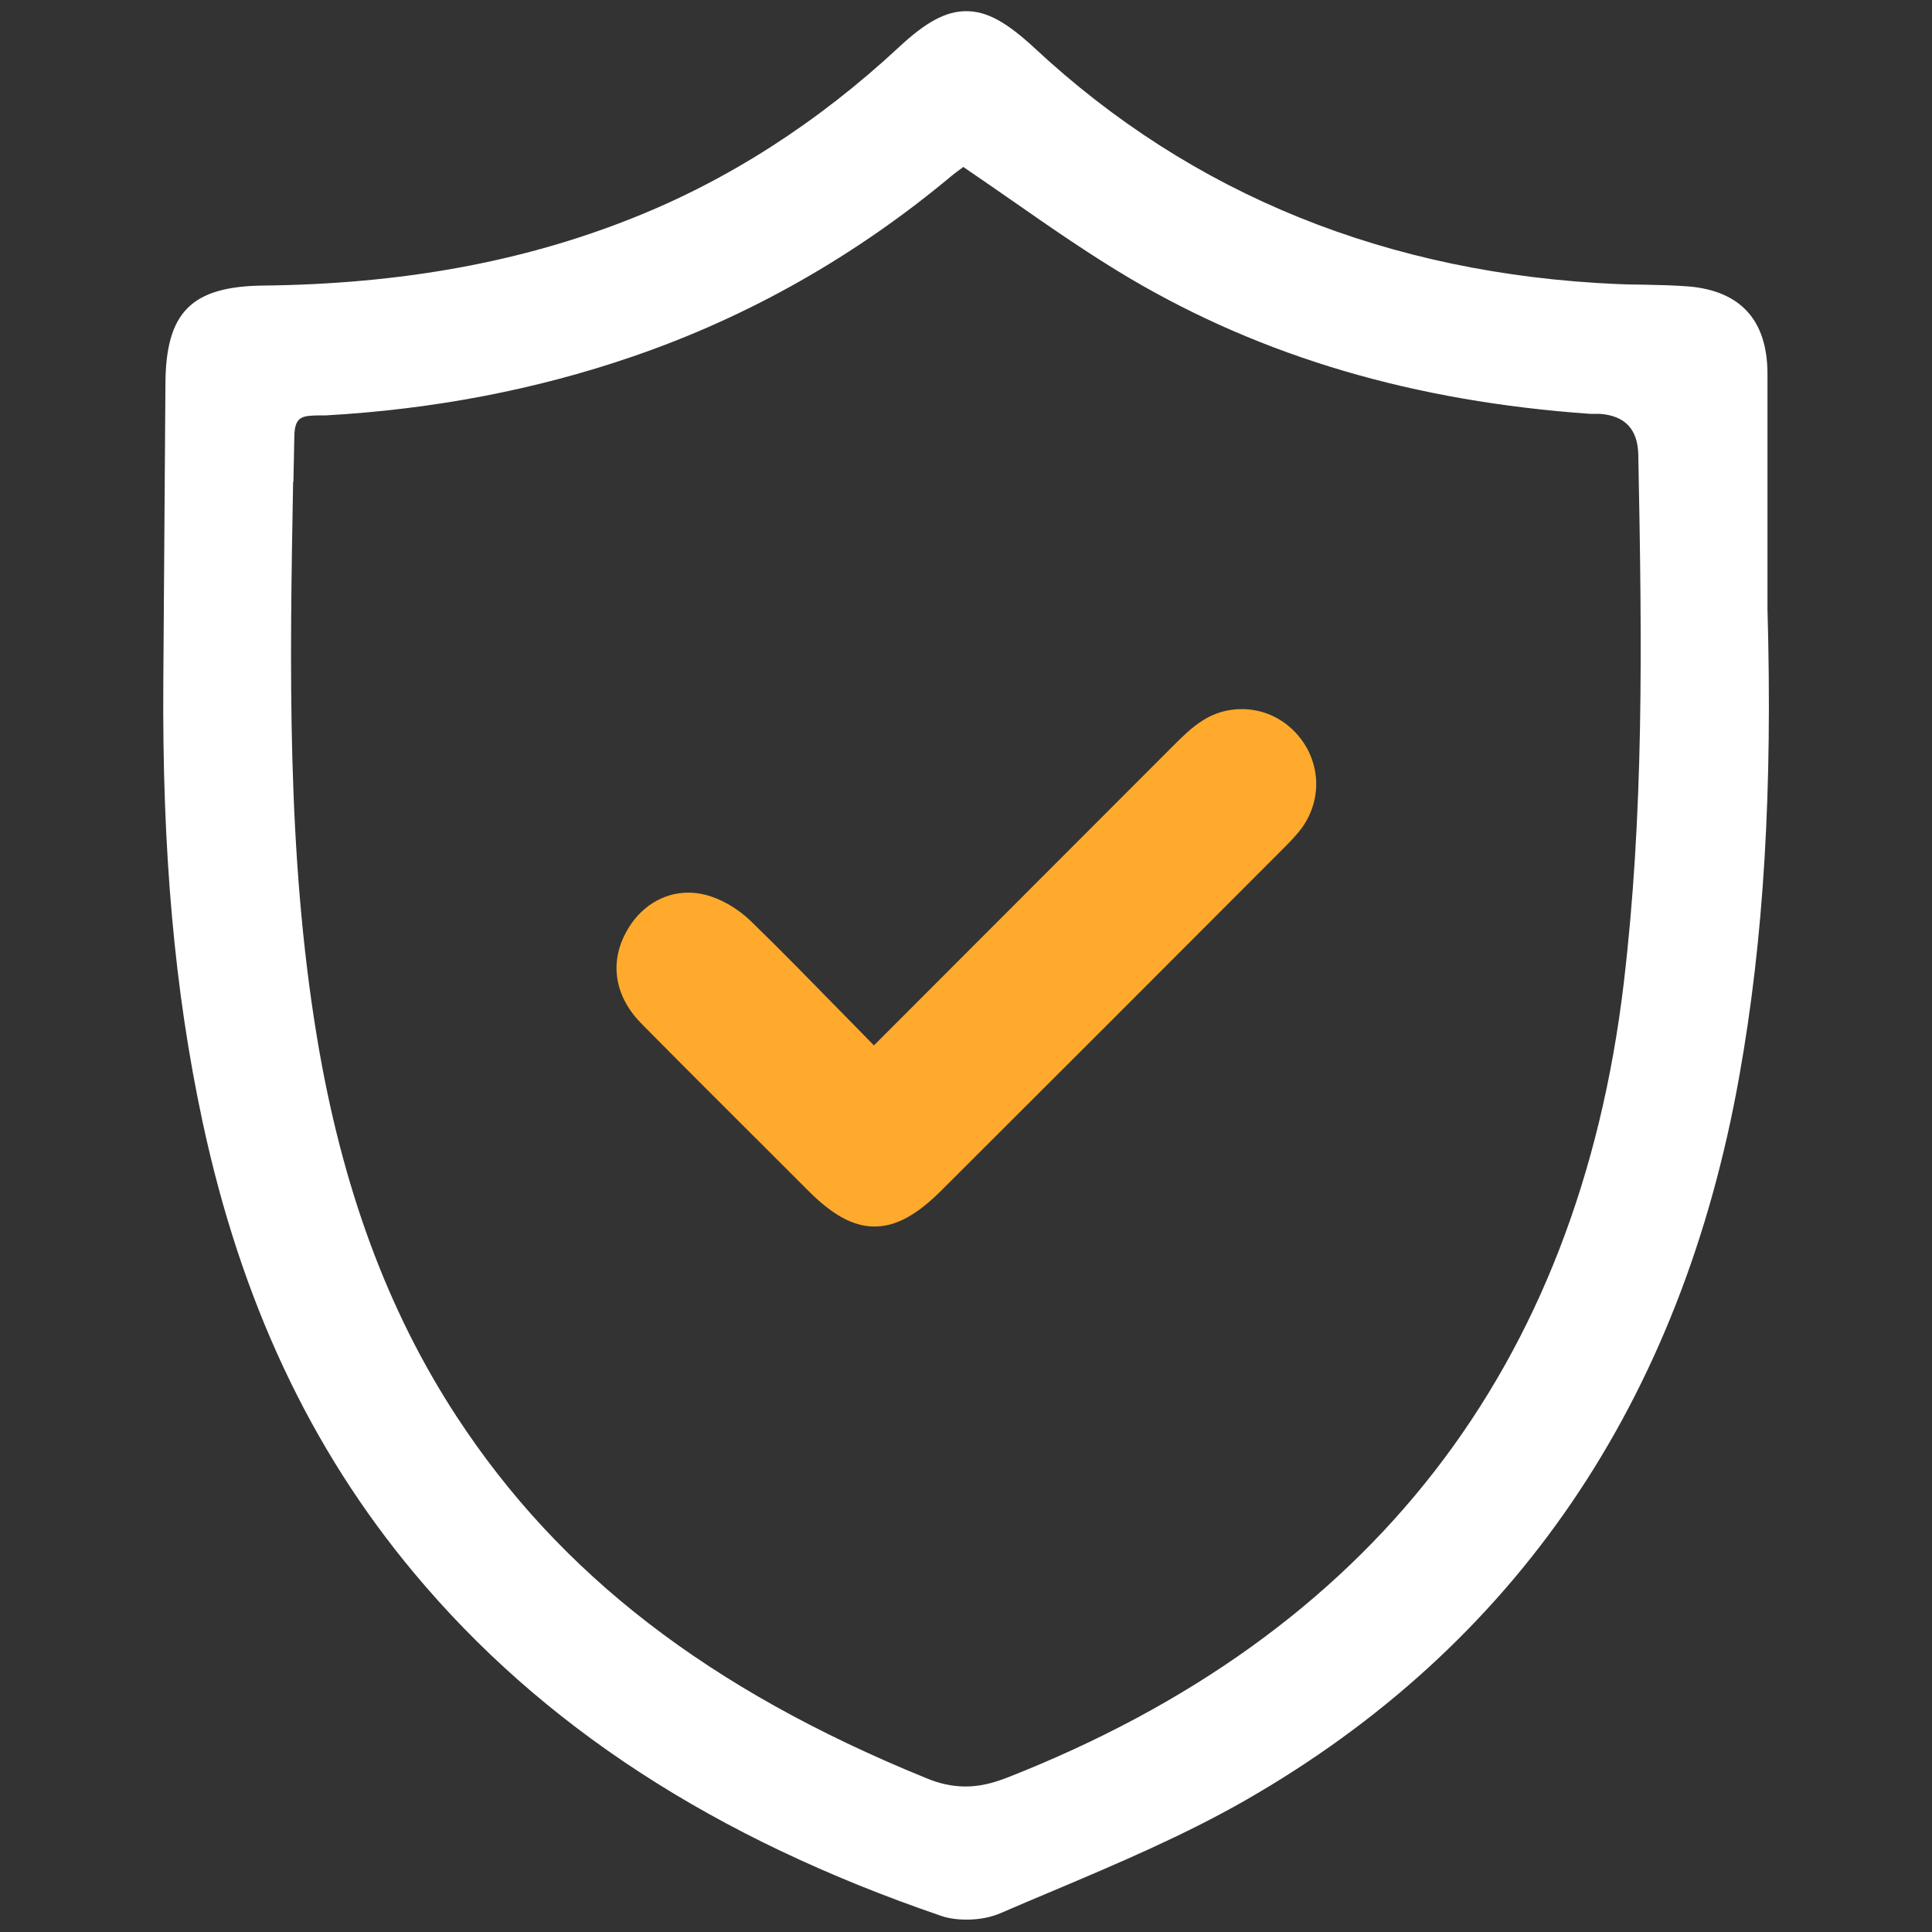 <?xml version="1.0" encoding="UTF-8"?>
<svg id="Layer_1" data-name="Layer 1" xmlns="http://www.w3.org/2000/svg" viewBox="0 0 64 64">
  <rect x="0" y="0" width="64" height="64" fill="#333333" stroke="none"/>
  <defs>
    <style>
      .cls-1 {
        fill: #ffaa2c;
      }

      .cls-2 {
        fill: #fff;
      }
    </style>
  </defs>
  <path class="cls-2" d="M58.55,20.2v-2.37c0-1.82,0-3.64,0-5.47-.01-1.75-.89-2.72-2.6-2.87-.5-.04-1-.05-1.5-.06-.29,0-.58-.01-.87-.02-7.6-.33-14.1-2.96-19.31-7.82-.93-.86-1.58-1.22-2.26-1.22s-1.34.36-2.24,1.2c-2.68,2.49-5.65,4.4-8.83,5.66-3.64,1.45-7.64,2.18-12.23,2.23-2.37.03-3.22.88-3.23,3.26l-.07,9.89c-.04,5.58.37,10.21,1.3,14.55,1.27,5.93,3.56,10.82,7,14.94,4.23,5.07,9.94,8.79,17.45,11.36.25.09.55.13.87.13.41,0,.81-.08,1.13-.22.58-.25,1.16-.5,1.74-.74,2.13-.9,4.32-1.83,6.35-2.99,8.94-5.12,14.45-13.2,16.37-24.01.81-4.54,1.1-9.46.93-15.46ZM9.72,15.96l.03-1.5c.01-.68.27-.69.84-.7h.21c3.55-.2,6.96-.85,10.16-1.95,3.85-1.32,7.4-3.34,10.57-5.99.13-.11.27-.2.38-.29.54.37,1.08.74,1.61,1.11,1.32.92,2.56,1.78,3.89,2.57,4.42,2.61,9.42,4.09,15.28,4.5h.31q1.24.09,1.27,1.34c.13,6.49.18,11.91-.48,17.51-1.51,12.73-8.37,21.59-20.41,26.32-.51.2-.95.3-1.39.3s-.87-.09-1.34-.29c-7.16-2.92-12.1-6.73-15.52-11.96-2.29-3.5-3.81-7.61-4.63-12.57-1.01-6.09-.9-12.35-.79-18.4Z"/>
  <path class="cls-1" d="M25.35,38.02l1.42,1.42c.82.82,1.5,1.19,2.2,1.19s1.39-.37,2.22-1.2c3.74-3.73,7.48-7.47,11.27-11.27.24-.24.49-.49.69-.77.69-.99.58-2.29-.27-3.16-.47-.48-1.09-.74-1.75-.74-.46,0-.92.13-1.31.39-.36.23-.66.53-1,.87-2.36,2.36-9.87,9.88-9.87,9.88l-.98-1c-1.04-1.06-2.05-2.1-3.08-3.1-.45-.44-1.01-.76-1.53-.89-.19-.05-.38-.07-.56-.07-.85,0-1.62.49-2.06,1.31-.56,1.03-.37,2.14.51,3.03,1.36,1.38,2.74,2.75,4.11,4.12Z"/>
</svg>